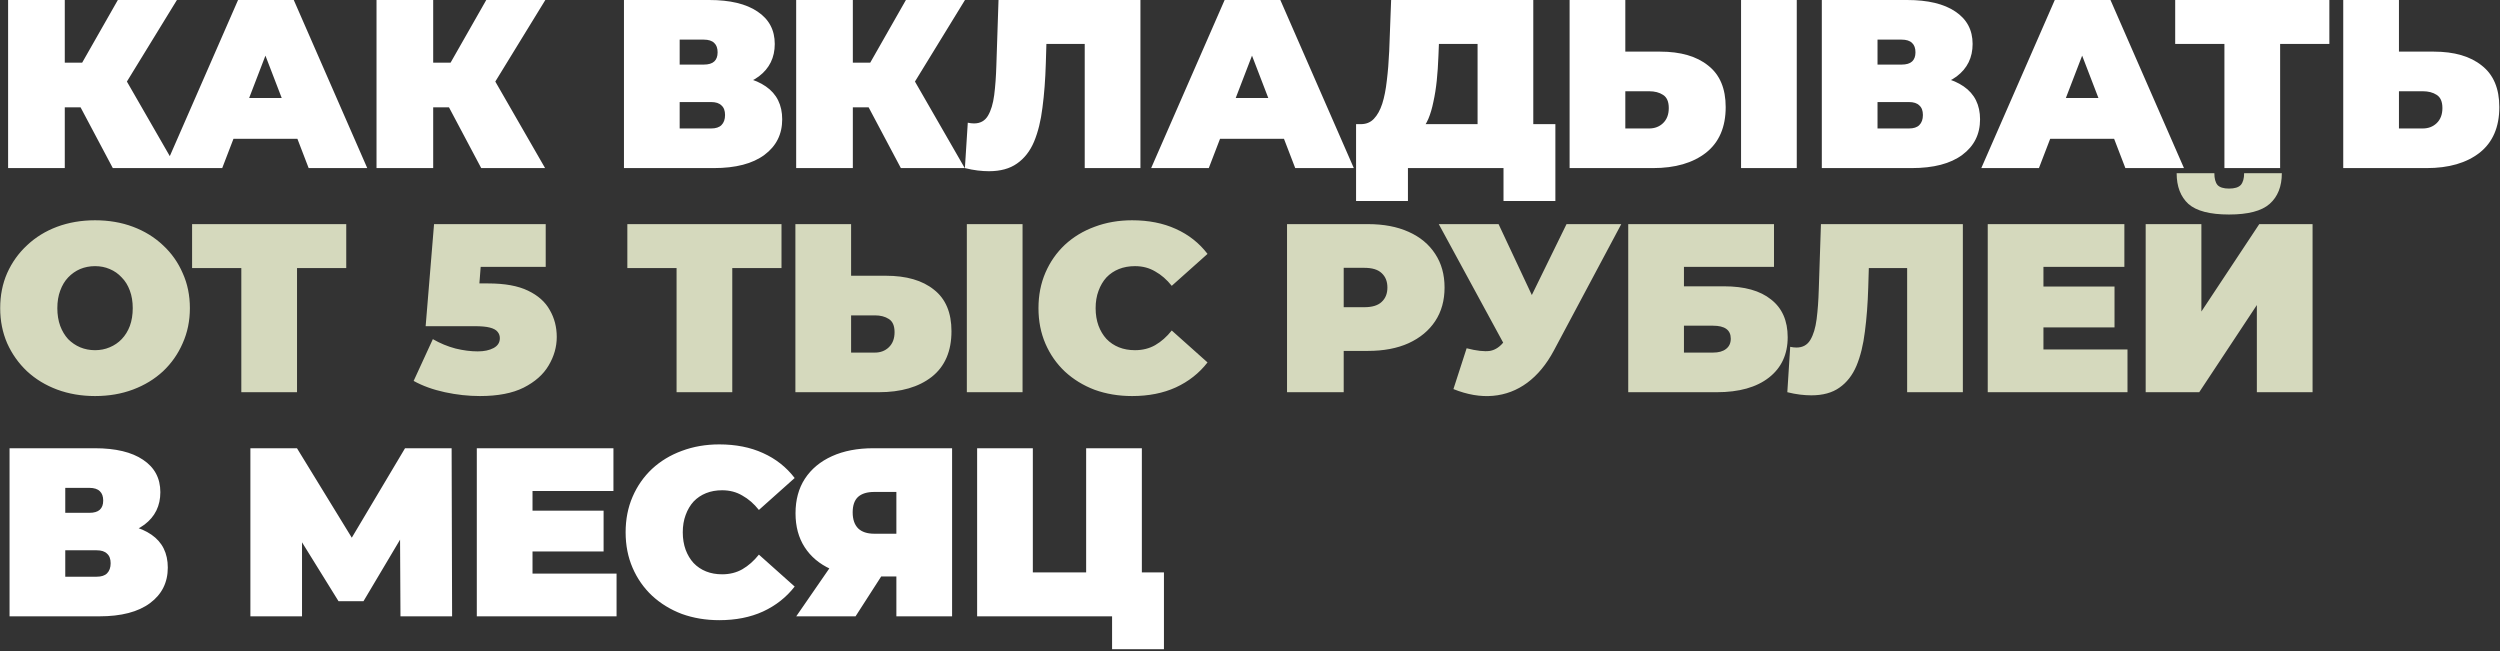 <?xml version="1.0" encoding="UTF-8"?> <svg xmlns="http://www.w3.org/2000/svg" width="937" height="244" viewBox="0 0 937 244" fill="none"><rect x="0" y="0" width="937" height="244" fill="#333333" stroke="none"/><path d="M42.28 63L26.62 33.48L43.54 23.58L66.22 63H42.28ZM3.04 63V-4.29153e-06H24.28V63H3.04ZM18.16 40.23V23.49H42.01V40.23H18.16ZM45.61 33.75L26.08 31.77L44.17 -4.29153e-06H66.31L45.61 33.75ZM61.685 63L89.225 -4.29153e-06H110.105L137.645 63H115.685L95.345 10.08H103.625L83.285 63H61.685ZM78.065 52.02L83.465 36.72H112.445L117.845 52.02H78.065ZM180.36 63L164.7 33.48L181.62 23.58L204.3 63H180.36ZM141.12 63V-4.29153e-06H162.36V63H141.12ZM156.24 40.23V23.49H180.09V40.23H156.24ZM183.69 33.75L164.16 31.77L182.25 -4.29153e-06H204.39L183.69 33.75ZM233.86 63V-4.29153e-06H265.81C273.61 -4.29153e-06 279.64 1.44 283.9 4.32C288.22 7.2 290.38 11.25 290.38 16.47C290.38 21.57 288.4 25.62 284.44 28.62C280.48 31.56 275.14 33.03 268.42 33.03L270.22 28.17C277.36 28.17 282.97 29.58 287.05 32.4C291.13 35.22 293.17 39.33 293.17 44.73C293.17 50.31 290.95 54.75 286.51 58.05C282.07 61.35 275.74 63 267.52 63H233.86ZM254.74 48.15H266.53C268.27 48.15 269.56 47.73 270.4 46.89C271.3 45.99 271.75 44.73 271.75 43.11C271.75 41.49 271.3 40.29 270.4 39.51C269.56 38.67 268.27 38.25 266.53 38.25H254.74V48.15ZM254.74 24.21H263.74C265.54 24.21 266.86 23.82 267.7 23.04C268.54 22.26 268.96 21.12 268.96 19.62C268.96 18.06 268.54 16.89 267.7 16.11C266.86 15.27 265.54 14.85 263.74 14.85H254.74V24.21ZM337.645 63L321.985 33.48L338.905 23.58L361.585 63H337.645ZM298.405 63V-4.29153e-06H319.645V63H298.405ZM313.525 40.23V23.49H337.375V40.23H313.525ZM340.975 33.75L321.445 31.77L339.535 -4.29153e-06H361.675L340.975 33.75ZM370.644 64.17C369.324 64.17 367.914 64.08 366.414 63.9C364.914 63.72 363.324 63.42 361.644 63L362.724 45.99C363.564 46.17 364.344 46.26 365.064 46.26C367.404 46.26 369.144 45.3 370.284 43.38C371.424 41.46 372.204 38.88 372.624 35.64C373.044 32.34 373.314 28.65 373.434 24.57L374.244 -4.29153e-06H427.434V63H406.554V11.97L411.144 16.47H388.194L392.334 11.7L391.974 23.76C391.794 29.82 391.374 35.34 390.714 40.32C390.114 45.24 389.064 49.5 387.564 53.1C386.064 56.64 383.934 59.37 381.174 61.29C378.474 63.21 374.964 64.17 370.644 64.17ZM431.451 63L458.991 -4.29153e-06H479.871L507.411 63H485.451L465.111 10.08H473.391L453.051 63H431.451ZM447.831 52.02L453.231 36.72H482.211L487.611 52.02H447.831ZM553.795 54V16.47H539.305L539.125 20.97C539.005 24.27 538.795 27.36 538.495 30.24C538.195 33.12 537.775 35.76 537.235 38.16C536.755 40.56 536.125 42.69 535.345 44.55C534.565 46.35 533.605 47.85 532.465 49.05L510.055 46.53C512.035 46.53 513.655 45.87 514.915 44.55C516.235 43.17 517.285 41.28 518.065 38.88C518.845 36.42 519.415 33.54 519.775 30.24C520.195 26.88 520.495 23.19 520.675 19.17L521.395 -4.29153e-06H574.675V54H553.795ZM508.255 75.33V46.53H582.955V75.33H563.515V63H527.695V75.33H508.255ZM622.218 19.35C629.898 19.35 635.898 21.09 640.218 24.57C644.598 27.99 646.788 33.18 646.788 40.14C646.788 47.64 644.328 53.34 639.408 57.24C634.488 61.08 627.858 63 619.518 63H588.288V-4.29153e-06H609.168V19.35H622.218ZM618.078 48.15C620.178 48.15 621.918 47.49 623.298 46.17C624.738 44.79 625.458 42.9 625.458 40.5C625.458 38.1 624.738 36.45 623.298 35.55C621.918 34.65 620.178 34.2 618.078 34.2H609.168V48.15H618.078ZM652.548 63V-4.29153e-06H673.428V63H652.548ZM682.816 63V-4.29153e-06H714.766C722.566 -4.29153e-06 728.596 1.44 732.856 4.32C737.176 7.2 739.336 11.25 739.336 16.47C739.336 21.57 737.356 25.62 733.396 28.62C729.436 31.56 724.096 33.03 717.376 33.03L719.176 28.17C726.316 28.17 731.926 29.58 736.006 32.4C740.086 35.22 742.126 39.33 742.126 44.73C742.126 50.31 739.906 54.75 735.466 58.05C731.026 61.35 724.696 63 716.476 63H682.816ZM703.696 48.15H715.486C717.226 48.15 718.516 47.73 719.356 46.89C720.256 45.99 720.706 44.73 720.706 43.11C720.706 41.49 720.256 40.29 719.356 39.51C718.516 38.67 717.226 38.25 715.486 38.25H703.696V48.15ZM703.696 24.21H712.696C714.496 24.21 715.816 23.82 716.656 23.04C717.496 22.26 717.916 21.12 717.916 19.62C717.916 18.06 717.496 16.89 716.656 16.11C715.816 15.27 714.496 14.85 712.696 14.85H703.696V24.21ZM742.591 63L770.131 -4.29153e-06H791.011L818.551 63H796.591L776.251 10.08H784.531L764.191 63H742.591ZM758.971 52.02L764.371 36.72H793.351L798.751 52.02H758.971ZM833.712 63V11.88L838.302 16.47H815.262V-4.29153e-06H873.042V16.47H850.002L854.592 11.88V63H833.712ZM912.176 19.35C919.856 19.35 925.856 21.09 930.176 24.57C934.556 27.99 936.746 33.18 936.746 40.14C936.746 47.64 934.286 53.34 929.366 57.24C924.446 61.08 917.816 63 909.476 63H878.246V-4.29153e-06H899.126V19.35H912.176ZM908.036 48.15C910.136 48.15 911.876 47.49 913.256 46.17C914.696 44.79 915.416 42.9 915.416 40.5C915.416 38.1 914.696 36.45 913.256 35.55C911.876 34.65 910.136 34.2 908.036 34.2H899.126V48.15H908.036ZM3.58 231V168H35.53C43.33 168 49.36 169.44 53.62 172.32C57.94 175.2 60.1 179.25 60.1 184.47C60.1 189.57 58.12 193.62 54.16 196.62C50.2 199.56 44.86 201.03 38.14 201.03L39.94 196.17C47.08 196.17 52.69 197.58 56.77 200.4C60.85 203.22 62.89 207.33 62.89 212.73C62.89 218.31 60.67 222.75 56.23 226.05C51.79 229.35 45.46 231 37.24 231H3.58ZM24.46 216.15H36.25C37.99 216.15 39.28 215.73 40.12 214.89C41.02 213.99 41.47 212.73 41.47 211.11C41.47 209.49 41.02 208.29 40.12 207.51C39.28 206.67 37.99 206.25 36.25 206.25H24.46V216.15ZM24.46 192.21H33.46C35.26 192.21 36.58 191.82 37.42 191.04C38.26 190.26 38.68 189.12 38.68 187.62C38.68 186.06 38.26 184.89 37.42 184.11C36.58 183.27 35.26 182.85 33.46 182.85H24.46V192.21ZM93.847 231V168H111.307L136.507 209.13H127.327L151.807 168H169.267L169.447 231H150.097L149.917 197.16H152.977L136.237 225.33H126.877L109.417 197.16H113.197V231H93.847ZM198.147 191.4H226.227V206.7H198.147V191.4ZM199.587 214.98H231.087V231H178.707V168H229.917V184.02H199.587V214.98ZM269.583 232.44C264.543 232.44 259.863 231.66 255.543 230.1C251.283 228.48 247.563 226.2 244.383 223.26C241.263 220.32 238.833 216.84 237.093 212.82C235.353 208.8 234.483 204.36 234.483 199.5C234.483 194.64 235.353 190.2 237.093 186.18C238.833 182.16 241.263 178.68 244.383 175.74C247.563 172.8 251.283 170.55 255.543 168.99C259.863 167.37 264.543 166.56 269.583 166.56C275.763 166.56 281.223 167.64 285.963 169.8C290.763 171.96 294.723 175.08 297.843 179.16L284.433 191.13C282.573 188.79 280.503 186.99 278.223 185.73C276.003 184.41 273.483 183.75 270.663 183.75C268.443 183.75 266.433 184.11 264.633 184.83C262.833 185.55 261.273 186.6 259.953 187.98C258.693 189.36 257.703 191.04 256.983 193.02C256.263 194.94 255.903 197.1 255.903 199.5C255.903 201.9 256.263 204.09 256.983 206.07C257.703 207.99 258.693 209.64 259.953 211.02C261.273 212.4 262.833 213.45 264.633 214.17C266.433 214.89 268.443 215.25 270.663 215.25C273.483 215.25 276.003 214.62 278.223 213.36C280.503 212.04 282.573 210.21 284.433 207.87L297.843 219.84C294.723 223.86 290.763 226.98 285.963 229.2C281.223 231.36 275.763 232.44 269.583 232.44ZM335.962 231V211.83L340.912 216.06H326.422C320.602 216.06 315.562 215.13 311.302 213.27C307.102 211.35 303.862 208.62 301.582 205.08C299.302 201.54 298.162 197.31 298.162 192.39C298.162 187.35 299.332 183.03 301.672 179.43C304.072 175.77 307.462 172.95 311.842 170.97C316.222 168.99 321.382 168 327.322 168H356.842V231H335.962ZM298.432 231L314.272 208.05H335.422L320.662 231H298.432ZM335.962 205.17V179.25L340.912 184.38H327.682C324.982 184.38 322.942 185.01 321.562 186.27C320.242 187.53 319.582 189.45 319.582 192.03C319.582 194.67 320.272 196.68 321.652 198.06C323.032 199.38 325.042 200.04 327.682 200.04H340.912L335.962 205.17ZM366.227 231V168H387.107V214.53H407.087V168H427.967V231H366.227ZM416.807 243.33V226.41L421.217 231H407.087V214.53H436.247V243.33H416.807Z" fill="white"></path><path d="M35.62 148.44C30.52 148.44 25.78 147.63 21.4 146.01C17.08 144.39 13.33 142.11 10.15 139.17C6.97 136.17 4.48 132.66 2.68 128.64C0.94 124.62 0.07 120.24 0.07 115.5C0.07 110.7 0.94 106.32 2.68 102.36C4.48 98.34 6.97 94.86 10.15 91.92C13.33 88.92 17.08 86.61 21.4 84.99C25.78 83.37 30.52 82.56 35.62 82.56C40.78 82.56 45.52 83.37 49.84 84.99C54.16 86.61 57.91 88.92 61.09 91.92C64.27 94.86 66.73 98.34 68.47 102.36C70.27 106.32 71.17 110.7 71.17 115.5C71.17 120.24 70.27 124.62 68.47 128.64C66.73 132.66 64.27 136.17 61.09 139.17C57.91 142.11 54.16 144.39 49.84 146.01C45.52 147.63 40.78 148.44 35.62 148.44ZM35.62 131.25C37.6 131.25 39.43 130.89 41.11 130.17C42.85 129.45 44.35 128.43 45.61 127.11C46.93 125.73 47.95 124.08 48.67 122.16C49.39 120.18 49.75 117.96 49.75 115.5C49.75 113.04 49.39 110.85 48.67 108.93C47.95 106.95 46.93 105.3 45.61 103.98C44.35 102.6 42.85 101.55 41.11 100.83C39.43 100.11 37.6 99.75 35.62 99.75C33.64 99.75 31.78 100.11 30.04 100.83C28.36 101.55 26.86 102.6 25.54 103.98C24.28 105.3 23.29 106.95 22.57 108.93C21.85 110.85 21.49 113.04 21.49 115.5C21.49 117.96 21.85 120.18 22.57 122.16C23.29 124.08 24.28 125.73 25.54 127.11C26.86 128.43 28.36 129.45 30.04 130.17C31.78 130.89 33.64 131.25 35.62 131.25ZM90.445 147V95.88L95.035 100.47H71.996V84H129.775V100.47H106.735L111.325 95.88V147H90.445ZM179.872 148.44C175.552 148.44 171.172 147.96 166.732 147C162.292 146.04 158.392 144.63 155.032 142.77L162.232 127.11C164.932 128.67 167.752 129.84 170.692 130.62C173.632 131.34 176.422 131.7 179.062 131.7C181.462 131.7 183.442 131.28 185.002 130.44C186.562 129.6 187.342 128.37 187.342 126.75C187.342 125.85 187.072 125.07 186.532 124.41C185.992 123.69 185.032 123.15 183.652 122.79C182.332 122.43 180.382 122.25 177.802 122.25H159.532L162.682 84H204.532V100.02H170.152L180.862 90.93L178.972 115.32L168.262 106.23H182.932C189.172 106.23 194.152 107.13 197.872 108.93C201.652 110.73 204.382 113.16 206.062 116.22C207.802 119.22 208.672 122.58 208.672 126.3C208.672 130.02 207.652 133.59 205.612 137.01C203.632 140.37 200.512 143.13 196.252 145.29C192.052 147.39 186.592 148.44 179.872 148.44ZM253.578 147V95.88L258.168 100.47H235.128V84H292.908V100.47H269.868L274.458 95.88V147H253.578ZM332.042 103.35C339.722 103.35 345.722 105.09 350.042 108.57C354.422 111.99 356.612 117.18 356.612 124.14C356.612 131.64 354.152 137.34 349.232 141.24C344.312 145.08 337.682 147 329.342 147H298.112V84H318.992V103.35H332.042ZM327.902 132.15C330.002 132.15 331.742 131.49 333.122 130.17C334.562 128.79 335.282 126.9 335.282 124.5C335.282 122.1 334.562 120.45 333.122 119.55C331.742 118.65 330.002 118.2 327.902 118.2H318.992V132.15H327.902ZM362.372 147V84H383.252V147H362.372ZM424.32 148.44C419.28 148.44 414.6 147.66 410.28 146.1C406.02 144.48 402.3 142.2 399.12 139.26C396 136.32 393.57 132.84 391.83 128.82C390.09 124.8 389.22 120.36 389.22 115.5C389.22 110.64 390.09 106.2 391.83 102.18C393.57 98.16 396 94.68 399.12 91.74C402.3 88.8 406.02 86.55 410.28 84.99C414.6 83.37 419.28 82.56 424.32 82.56C430.5 82.56 435.96 83.64 440.7 85.8C445.5 87.96 449.46 91.08 452.58 95.16L439.17 107.13C437.31 104.79 435.24 102.99 432.96 101.73C430.74 100.41 428.22 99.75 425.4 99.75C423.18 99.75 421.17 100.11 419.37 100.83C417.57 101.55 416.01 102.6 414.69 103.98C413.43 105.36 412.44 107.04 411.72 109.02C411 110.94 410.64 113.1 410.64 115.5C410.64 117.9 411 120.09 411.72 122.07C412.44 123.99 413.43 125.64 414.69 127.02C416.01 128.4 417.57 129.45 419.37 130.17C421.17 130.89 423.18 131.25 425.4 131.25C428.22 131.25 430.74 130.62 432.96 129.36C435.24 128.04 437.31 126.21 439.17 123.87L452.58 135.84C449.46 139.86 445.5 142.98 440.7 145.2C435.96 147.36 430.5 148.44 424.32 148.44ZM482.38 147V84H512.71C518.59 84 523.66 84.96 527.92 86.88C532.24 88.8 535.57 91.56 537.91 95.16C540.25 98.7 541.42 102.9 541.42 107.76C541.42 112.62 540.25 116.82 537.91 120.36C535.57 123.9 532.24 126.66 527.92 128.64C523.66 130.56 518.59 131.52 512.71 131.52H494.17L503.62 122.43V147H482.38ZM503.62 124.77L494.17 115.14H511.36C514.3 115.14 516.46 114.48 517.84 113.16C519.28 111.84 520 110.04 520 107.76C520 105.48 519.28 103.68 517.84 102.36C516.46 101.04 514.3 100.38 511.36 100.38H494.17L503.62 90.75V124.77ZM549.692 130.53C553.412 131.49 556.322 131.82 558.422 131.52C560.522 131.16 562.382 129.87 564.002 127.65L567.062 123.33L568.862 121.35L587.132 84H607.652L582.362 131.43C579.602 136.59 576.272 140.61 572.372 143.49C568.532 146.31 564.272 147.93 559.592 148.35C554.912 148.77 549.962 147.93 544.742 145.83L549.692 130.53ZM568.592 138L539.252 84H561.662L580.112 123.33L568.592 138ZM610.264 147V84H664.894V100.02H631.144V107.31H646.174C653.854 107.31 659.734 108.96 663.814 112.26C667.954 115.5 670.024 120.21 670.024 126.39C670.024 132.81 667.684 137.85 663.004 141.51C658.324 145.17 651.814 147 643.474 147H610.264ZM631.144 132.15H642.034C644.134 132.15 645.754 131.7 646.894 130.8C648.094 129.9 648.694 128.61 648.694 126.93C648.694 123.69 646.474 122.07 642.034 122.07H631.144V132.15ZM678.887 148.17C677.567 148.17 676.157 148.08 674.657 147.9C673.157 147.72 671.567 147.42 669.887 147L670.967 129.99C671.807 130.17 672.587 130.26 673.307 130.26C675.647 130.26 677.387 129.3 678.527 127.38C679.667 125.46 680.447 122.88 680.867 119.64C681.287 116.34 681.557 112.65 681.677 108.57L682.487 84H735.677V147H714.797V95.97L719.387 100.47H696.437L700.577 95.7L700.217 107.76C700.037 113.82 699.617 119.34 698.957 124.32C698.357 129.24 697.307 133.5 695.807 137.1C694.307 140.64 692.177 143.37 689.417 145.29C686.717 147.21 683.207 148.17 678.887 148.17ZM764.444 107.4H792.524V122.7H764.444V107.4ZM765.884 130.98H797.384V147H745.004V84H796.214V100.02H765.884V130.98ZM804.2 147V84H825.08V116.76L846.77 84H866.75V147H845.87V114.33L824.27 147H804.2ZM835.43 80.4C828.29 80.4 823.22 79.08 820.22 76.44C817.28 73.74 815.81 69.9 815.81 64.92H829.94C829.94 66.9 830.33 68.37 831.11 69.33C831.95 70.23 833.39 70.68 835.43 70.68C837.53 70.68 839 70.23 839.84 69.33C840.68 68.37 841.1 66.9 841.1 64.92H855.23C855.23 69.9 853.7 73.74 850.64 76.44C847.64 79.08 842.57 80.4 835.43 80.4Z" fill="#D5D9BD"></path></svg> 